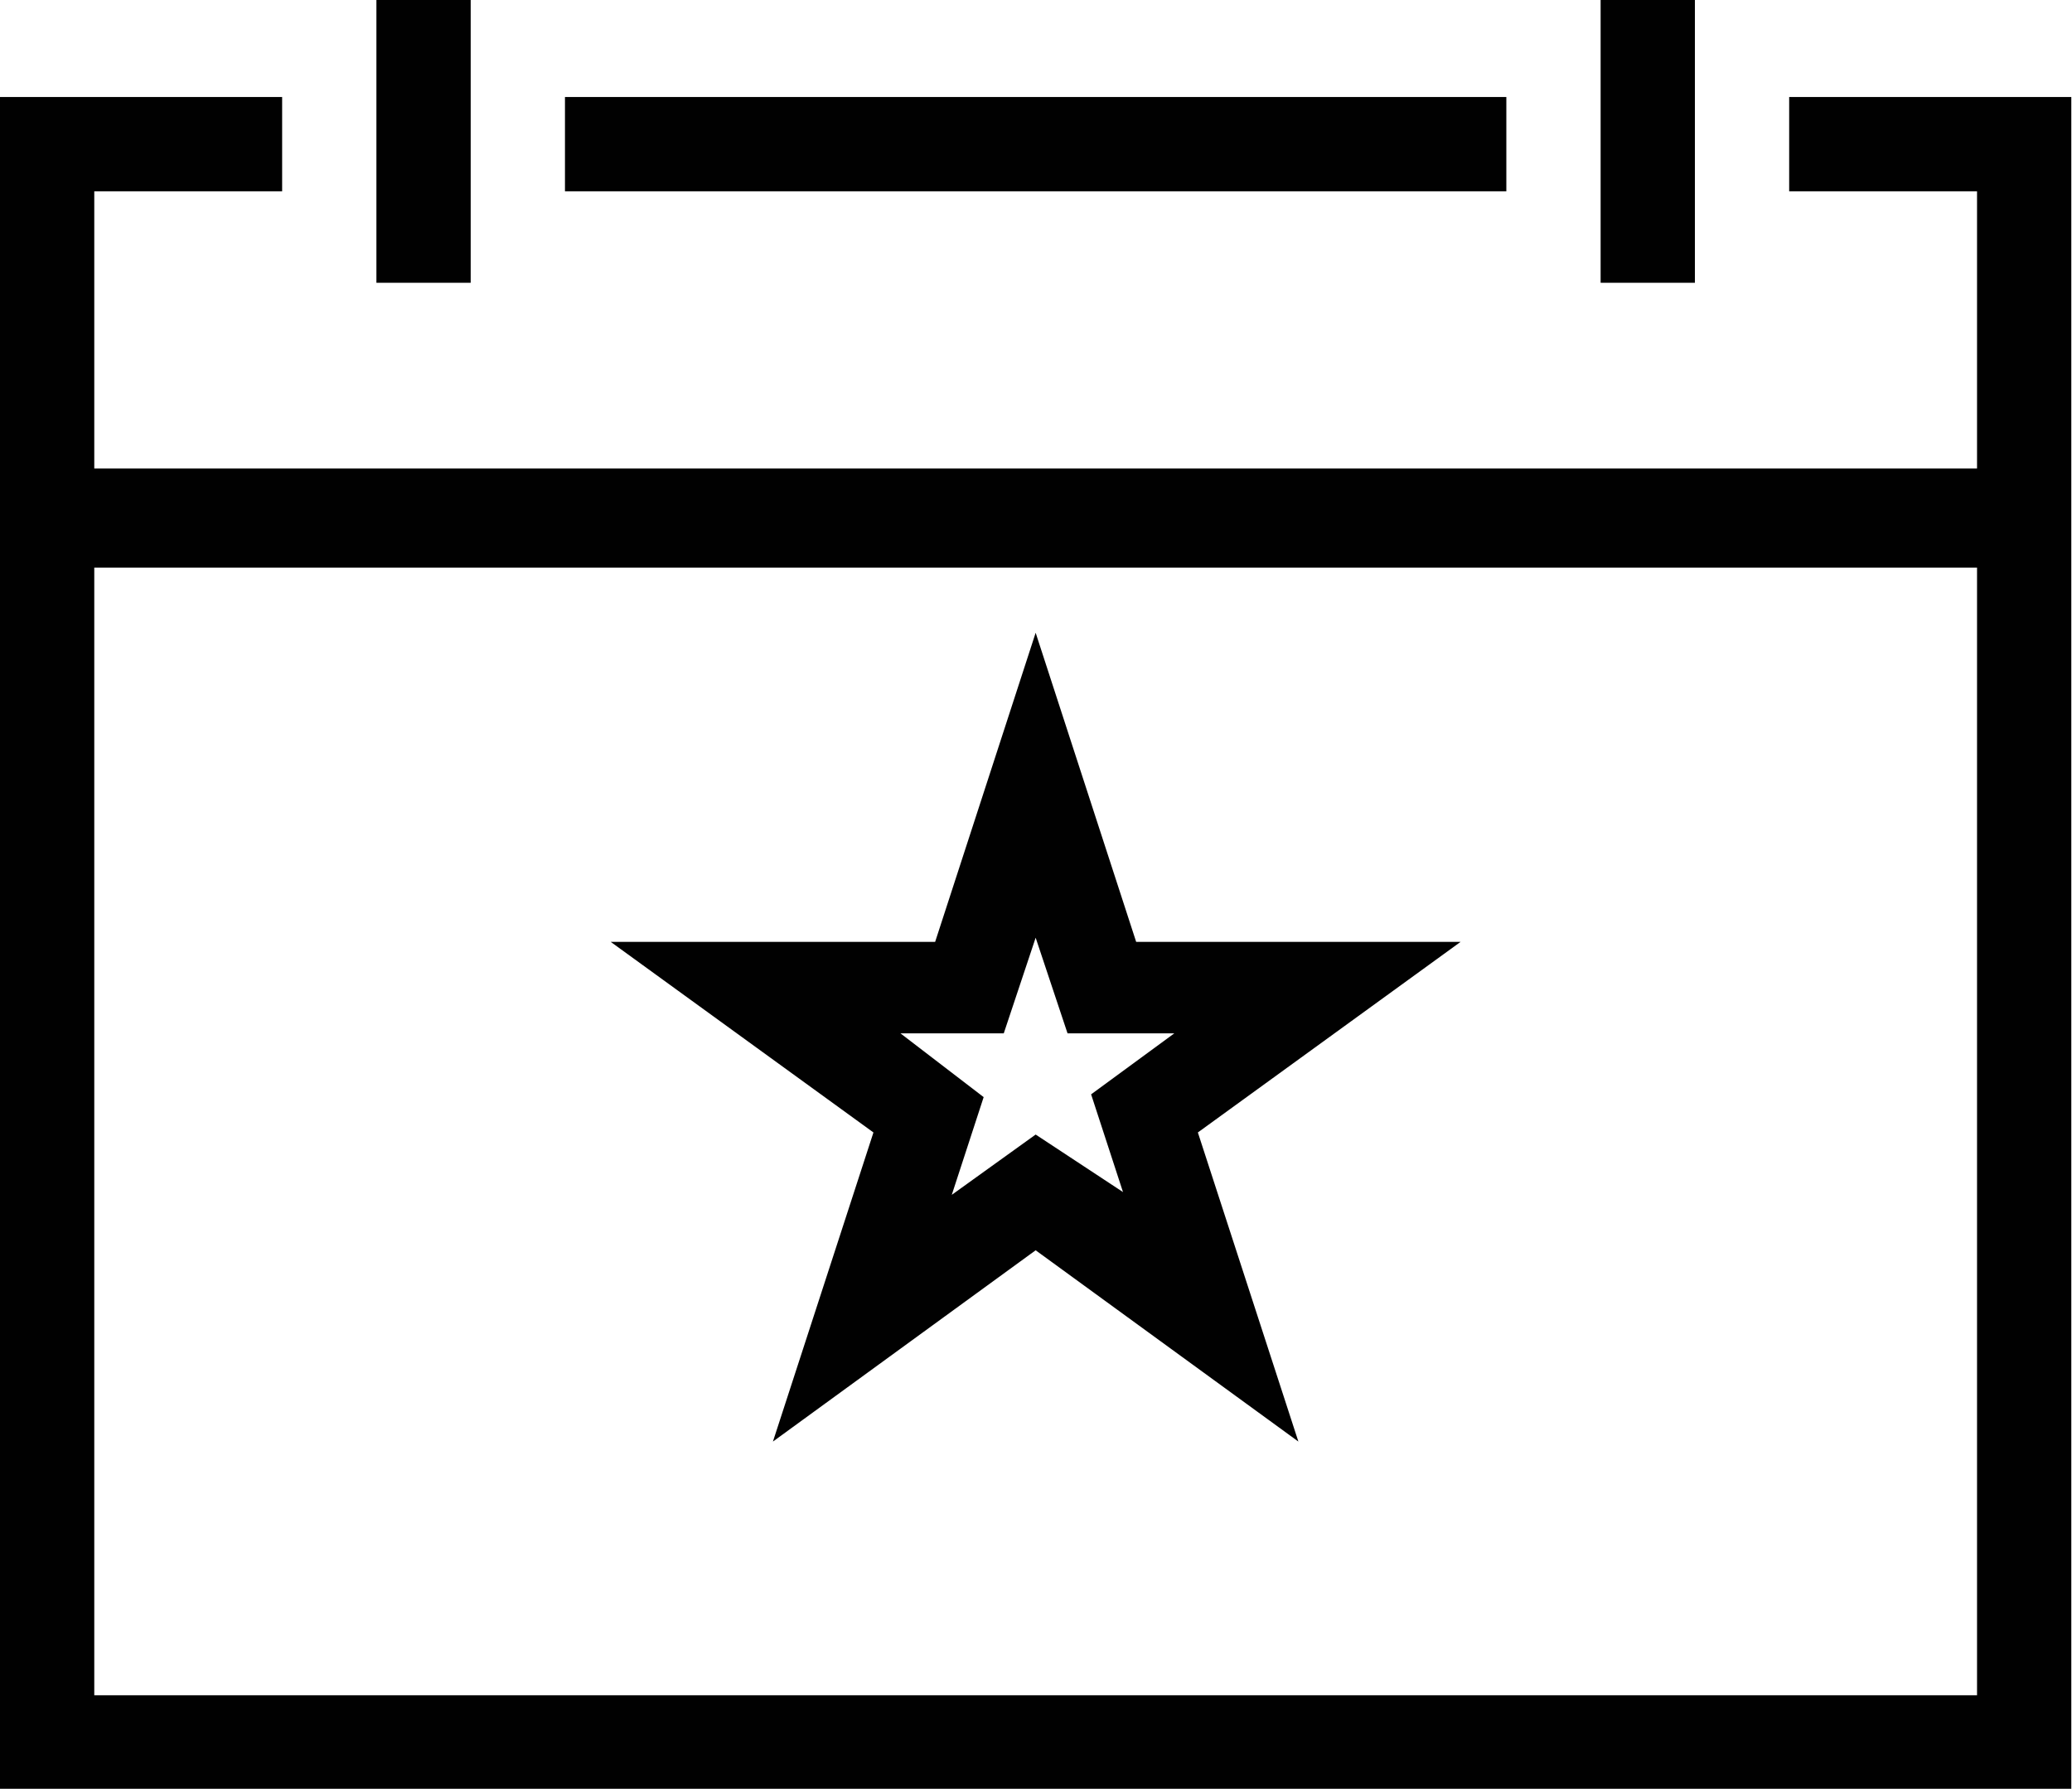<svg viewBox="0 0 29.89 25.81" xmlns="http://www.w3.org/2000/svg" data-name="Layer 1" id="Layer_1"><defs><style>.cls-1{fill:#010101;}</style></defs><title>Affordable events</title><path transform="translate(-0.06 -2.09)" d="M25.87,4.85h2.71v4H1.42v-4H4.13V3.49H.06V27.91H29.94V3.49H25.87Zm2.71,21.7H1.42V10.28H28.58ZM8.21,4.85V3.49H21.79V4.85ZM5.49,2.09H6.85V6.17H5.49Zm17.66,0h1.36V6.17H23.15ZM11.21,22.89,15,20.13l3.79,2.76-1.45-4.46,3.79-2.75H16.45L15,11.22l-1.45,4.46H8.87l3.79,2.75ZM14.54,17,15,15.62,15.46,17H17l-1.2.88.46,1.41L15,18.46l-1.21.87.46-1.41L13.05,17Z" class="cls-1"></path></svg>